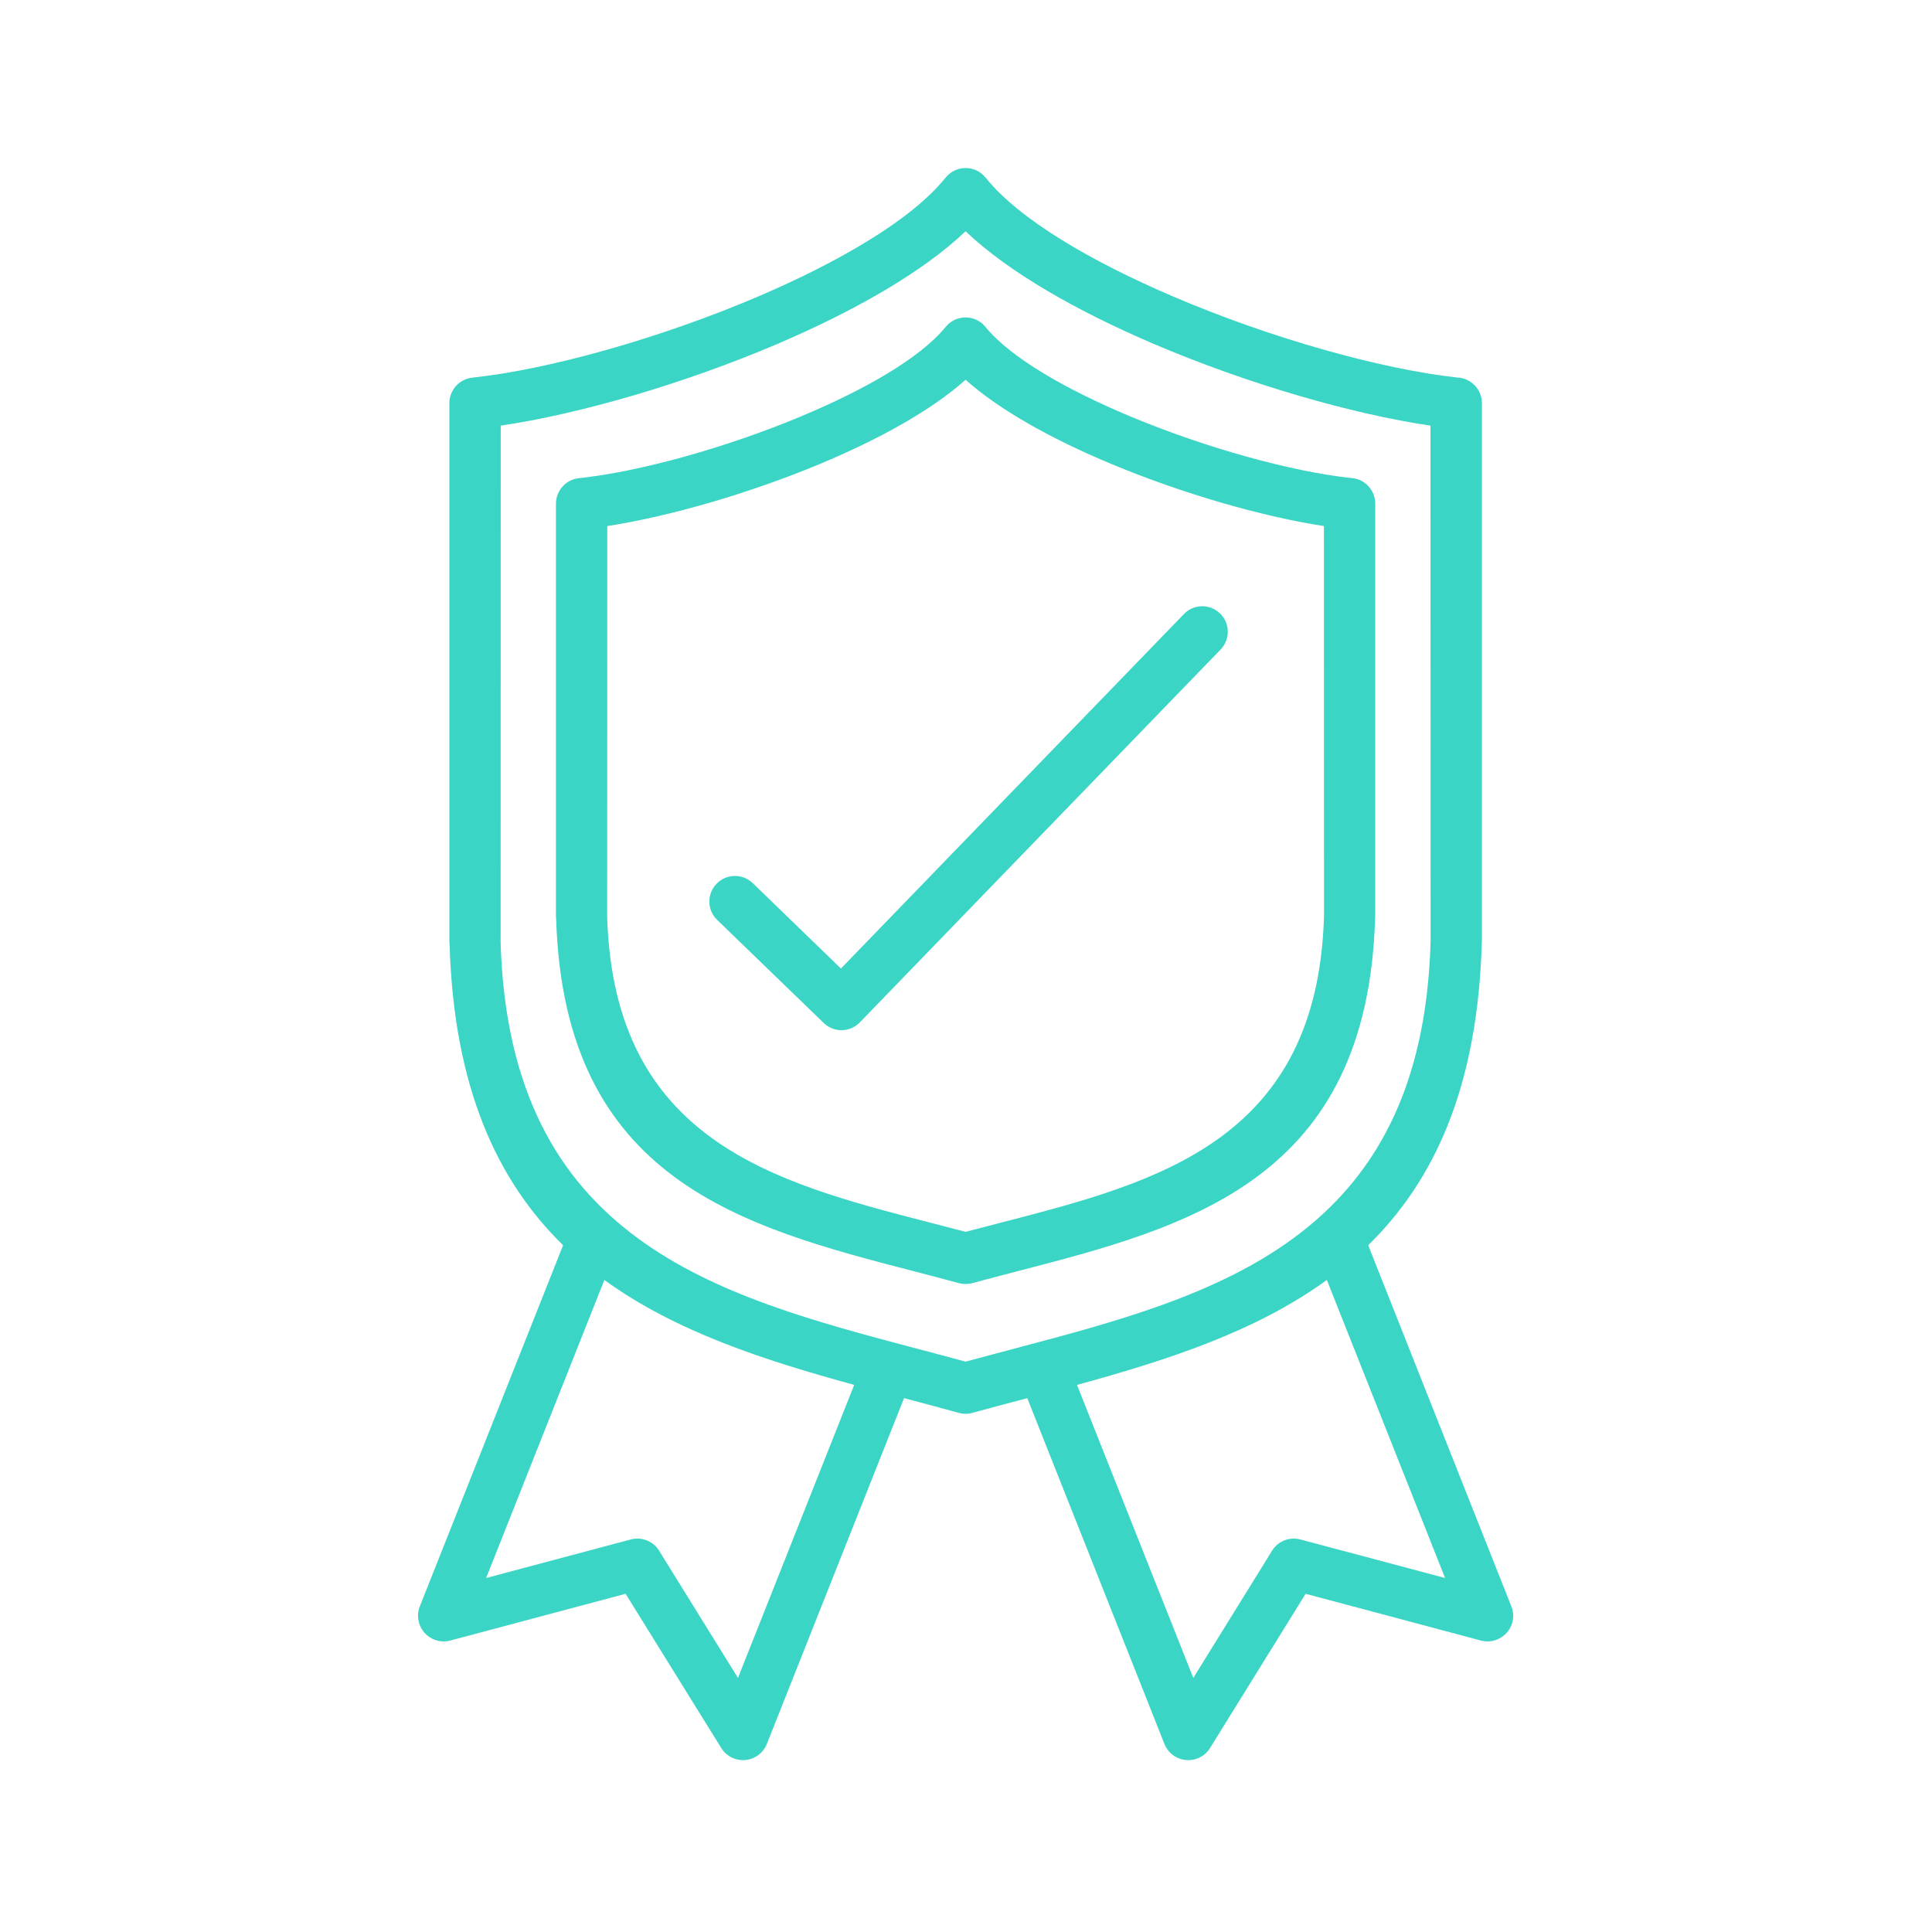 <svg version="1.0" preserveAspectRatio="xMidYMid meet" height="100" viewBox="0 0 75 75" zoomAndPan="magnify" width="100" xmlns:xlink="http://www.w3.org/1999/xlink" xmlns="http://www.w3.org/2000/svg"><defs><clipPath id="d27dcea0ea"><path clip-rule="nonzero" d="M 16.098 6.523 L 58.848 6.523 L 58.848 68.773 L 16.098 68.773 Z M 16.098 6.523"></path></clipPath></defs><g clip-path="url(#d27dcea0ea)"><path fill-rule="nonzero" fill-opacity="1" d="M 47.359 23.812 C 47.754 24.191 47.766 24.82 47.383 25.215 L 33.379 39.688 C 33 40.082 32.375 40.094 31.98 39.715 L 27.844 35.715 C 27.445 35.332 27.434 34.703 27.816 34.309 C 28.195 33.914 28.824 33.902 29.219 34.281 L 32.645 37.598 L 45.961 23.836 C 46.34 23.441 46.969 23.434 47.359 23.812 Z M 53.383 35.59 C 53.102 45.828 46.148 47.629 39.395 49.375 C 38.93 49.496 38.477 49.613 37.742 49.812 C 37.578 49.855 37.402 49.859 37.227 49.812 C 36.492 49.613 36.039 49.496 35.574 49.375 C 28.844 47.633 21.91 45.84 21.59 35.688 L 21.582 35.562 L 21.582 19.551 C 21.586 19.047 21.965 18.613 22.477 18.562 C 24.777 18.32 28.125 17.406 31.094 16.164 C 33.555 15.137 35.715 13.906 36.707 12.695 L 36.766 12.629 L 36.797 12.598 C 36.863 12.531 36.941 12.48 37.02 12.438 L 37.039 12.426 C 37.172 12.359 37.312 12.328 37.453 12.324 L 37.512 12.324 C 37.652 12.328 37.797 12.359 37.926 12.426 L 37.945 12.438 C 38.027 12.48 38.102 12.531 38.172 12.598 L 38.258 12.695 C 39.254 13.906 41.414 15.133 43.875 16.164 C 46.812 17.391 50.121 18.301 52.422 18.555 C 52.957 18.57 53.387 19.012 53.387 19.551 L 53.387 35.562 L 53.383 35.562 Z M 51.398 35.562 L 51.395 20.422 C 48.996 20.055 45.887 19.16 43.113 18 C 40.871 17.062 38.82 15.938 37.484 14.742 C 36.148 15.938 34.098 17.062 31.855 18 C 29.082 19.16 25.973 20.051 23.574 20.422 L 23.57 35.609 C 23.844 44.289 30.047 45.895 36.07 47.453 L 37.484 47.82 L 38.895 47.453 C 44.934 45.891 51.145 44.281 51.398 35.562 Z M 58.113 63.648 C 57.91 63.73 57.695 63.738 57.496 63.688 L 50.684 61.871 L 46.973 67.859 C 46.688 68.324 46.07 68.469 45.605 68.18 C 45.41 68.059 45.27 67.879 45.195 67.68 L 39.879 54.277 C 39.875 54.277 39.867 54.281 39.863 54.281 C 39.121 54.477 38.379 54.672 37.758 54.844 C 37.59 54.895 37.406 54.898 37.223 54.848 C 36.602 54.676 35.855 54.477 35.113 54.281 C 35.105 54.281 35.102 54.277 35.094 54.277 L 29.777 67.68 C 29.703 67.879 29.562 68.059 29.367 68.18 C 28.898 68.469 28.289 68.324 28 67.859 L 24.285 61.871 L 17.473 63.688 C 17.273 63.738 17.059 63.73 16.855 63.648 C 16.344 63.445 16.098 62.871 16.297 62.359 L 21.859 48.34 C 19.312 45.852 17.621 42.238 17.453 36.672 L 17.445 36.547 L 17.445 15.648 C 17.445 15.148 17.824 14.715 18.336 14.66 C 21.305 14.344 25.605 13.141 29.418 11.516 C 32.598 10.156 35.398 8.523 36.699 6.906 L 36.773 6.82 L 36.789 6.809 C 36.871 6.727 36.969 6.66 37.07 6.613 L 37.098 6.602 C 37.223 6.547 37.355 6.523 37.484 6.523 C 37.613 6.523 37.742 6.547 37.867 6.598 L 37.898 6.613 C 38 6.66 38.098 6.723 38.18 6.809 L 38.27 6.906 C 39.57 8.523 42.371 10.156 45.555 11.516 C 49.336 13.133 53.605 14.328 56.57 14.656 C 57.102 14.676 57.527 15.113 57.527 15.652 L 57.527 36.551 L 57.523 36.551 L 57.523 36.57 C 57.371 42.199 55.672 45.84 53.113 48.34 L 58.672 62.363 C 58.875 62.871 58.625 63.445 58.113 63.648 Z M 33.16 53.762 C 29.656 52.801 26.219 51.691 23.461 49.688 L 18.871 61.258 L 24.488 59.762 C 24.938 59.641 25.398 59.852 25.613 60.242 L 28.648 65.137 Z M 39.355 52.359 C 47.168 50.293 55.215 48.164 55.535 36.547 L 55.531 16.523 C 52.457 16.07 48.391 14.891 44.773 13.344 C 41.828 12.086 39.152 10.57 37.484 8.977 C 35.816 10.57 33.141 12.086 30.195 13.344 C 26.578 14.891 22.512 16.07 19.438 16.523 L 19.434 36.598 C 19.781 48.172 27.812 50.297 35.613 52.359 C 36.215 52.52 36.812 52.676 37.484 52.859 C 38.156 52.676 38.754 52.52 39.355 52.359 Z M 56.098 61.258 L 51.508 49.688 C 48.75 51.695 45.312 52.801 41.809 53.762 L 46.324 65.137 L 49.355 60.242 C 49.57 59.852 50.031 59.641 50.48 59.762 Z M 56.098 61.258" fill="#3bd5c5"></path></g></svg>